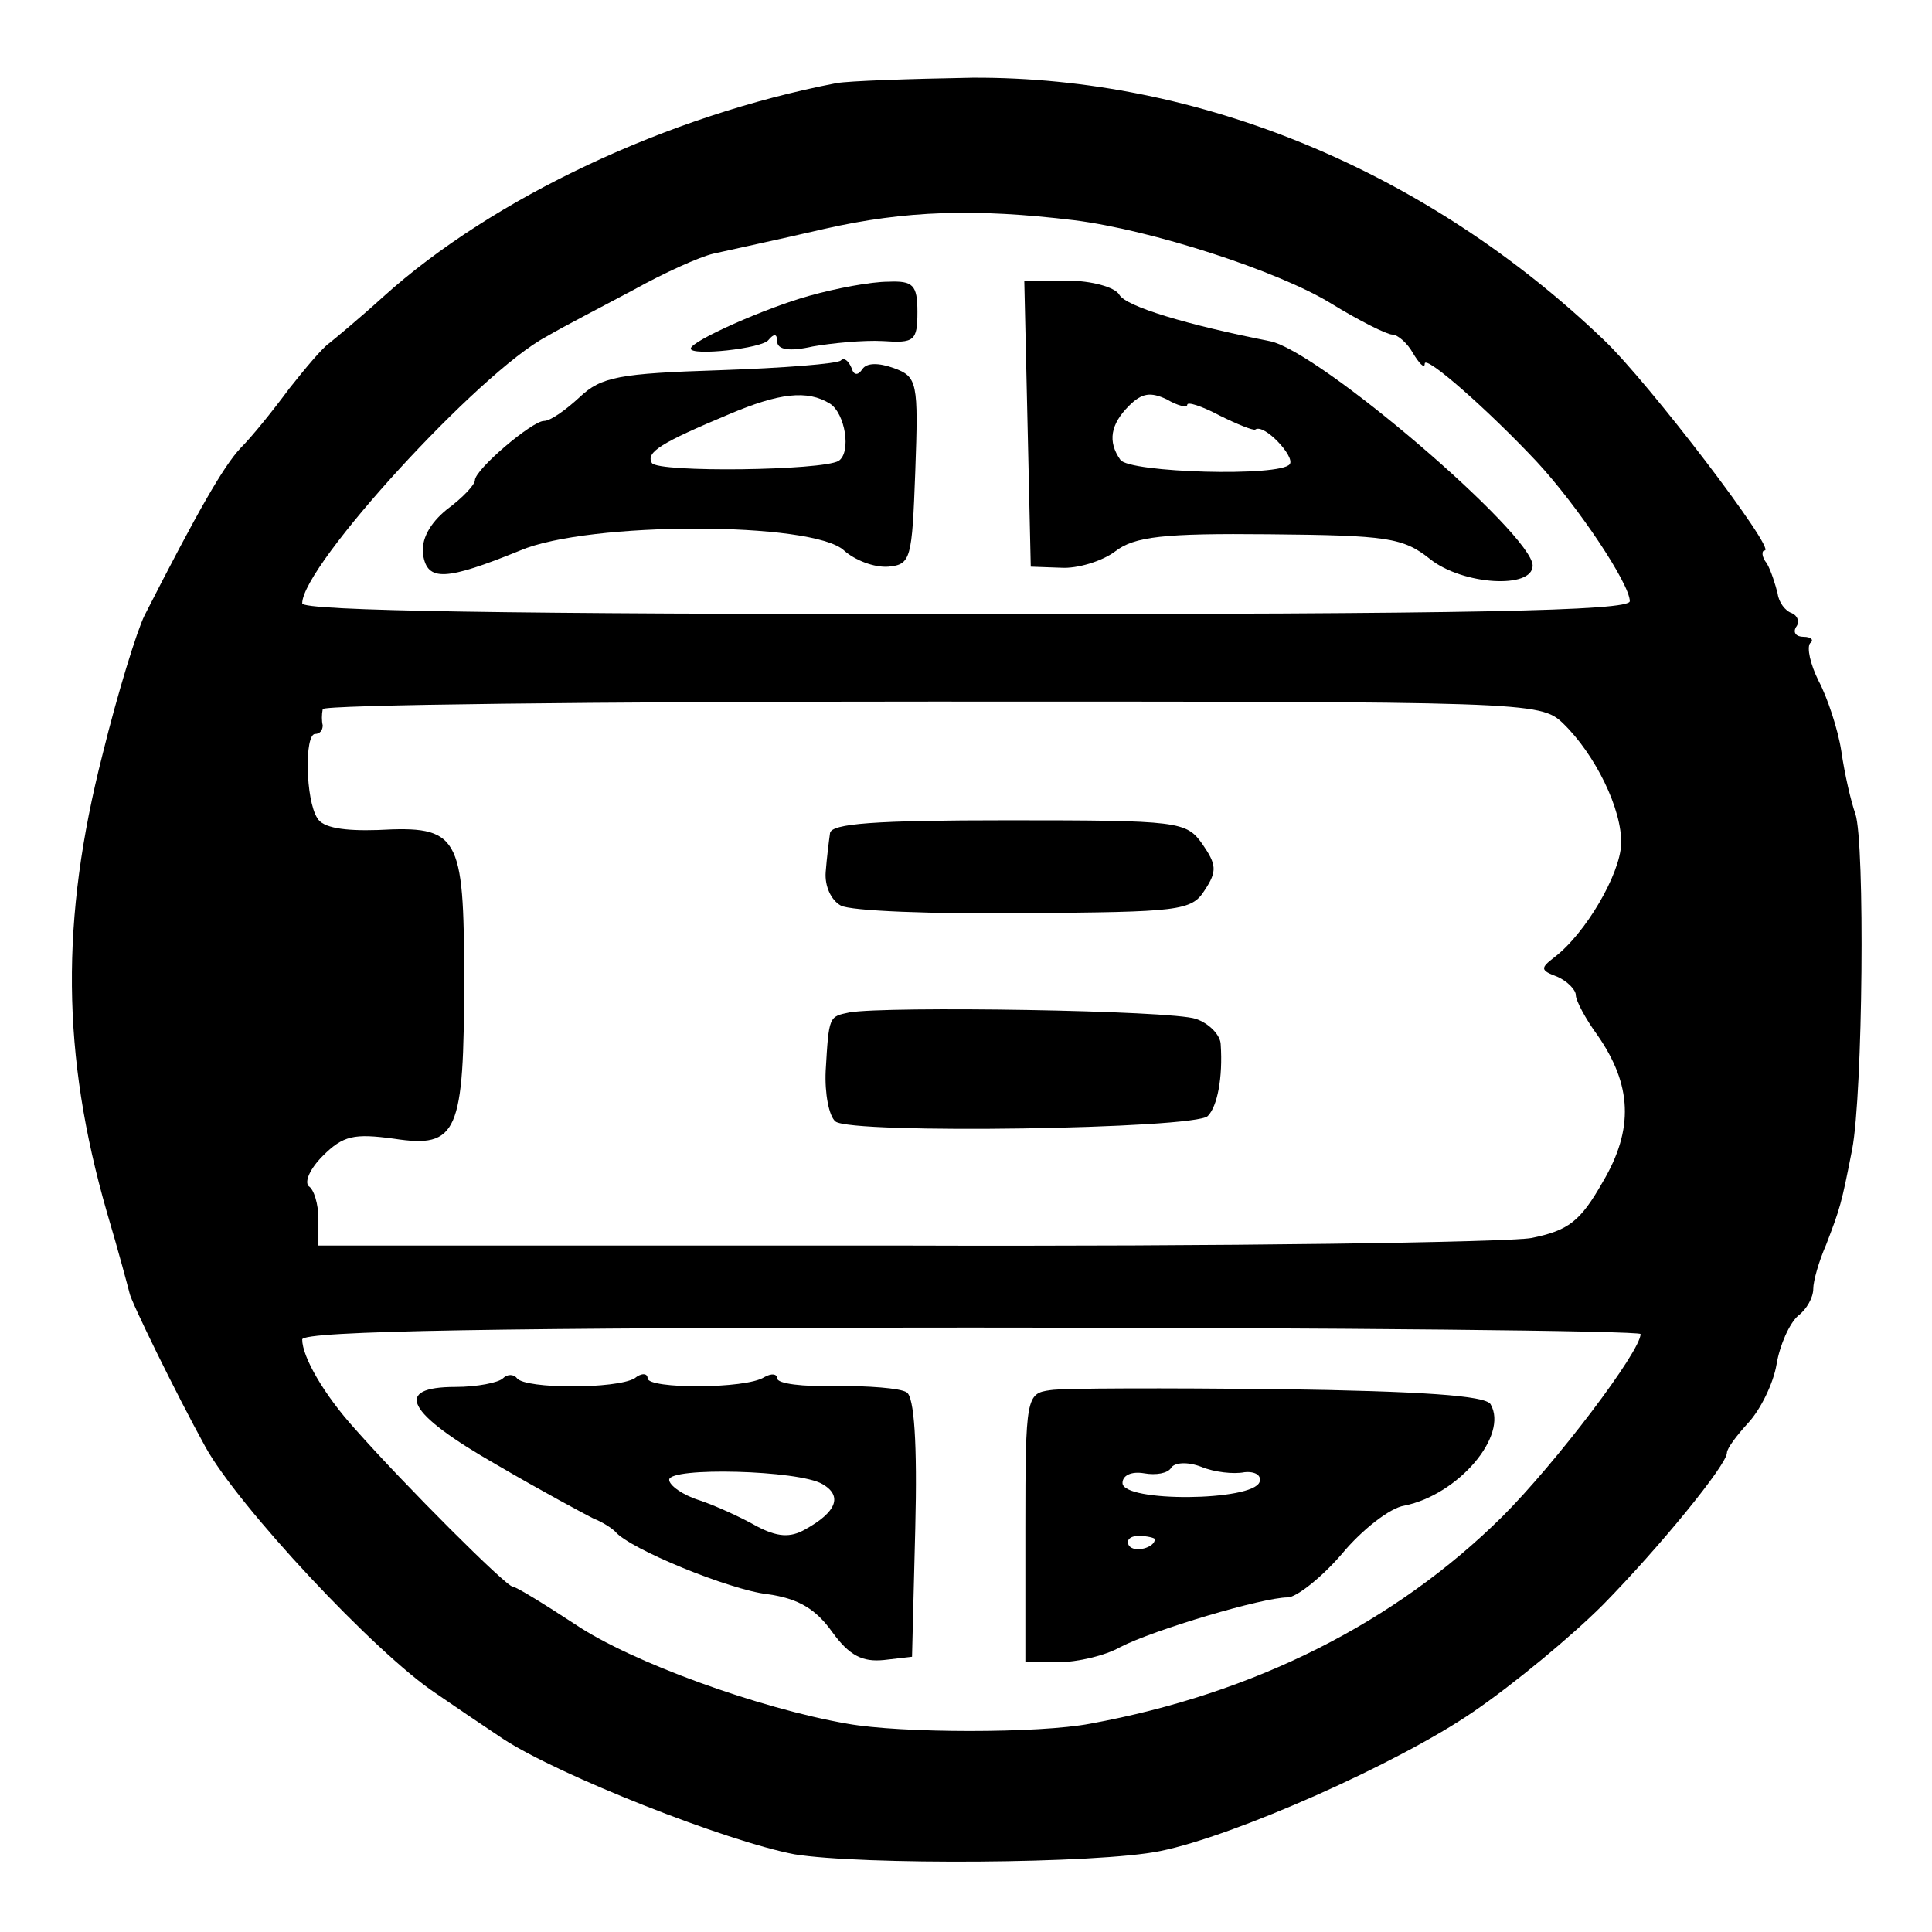 <?xml version="1.0" standalone="no"?>
<!DOCTYPE svg PUBLIC "-//W3C//DTD SVG 20010904//EN"
 "http://www.w3.org/TR/2001/REC-SVG-20010904/DTD/svg10.dtd">
<svg version="1.0" xmlns="http://www.w3.org/2000/svg"
 width="179pt" height="179pt" viewBox="0 0 179 179"
 preserveAspectRatio="xMidYMid meet">
<g transform="translate(0,179) scale(0.1,-0.1)"
fill="#000000" stroke="none">
<path d="M775 1713 c-156 -30 -318 -106 -420 -198 -22 -20 -45 -39 -50 -43 -6
-4 -22 -23 -37 -42 -14 -19 -34 -44 -45 -55 -16 -17 -40 -59 -89 -155 -7 -14
-25 -72 -39 -129 -39 -153 -38 -278 4 -424 11 -37 20 -71 21 -75 1 -7 43 -93
70 -142 30 -55 158 -192 214 -229 13 -9 41 -28 62 -42 52 -34 207 -95 270
-107 61 -10 281 -9 339 3 69 14 220 81 290 129 38 26 91 70 120 99 53 54 115
130 115 141 0 4 9 16 20 28 11 12 23 36 26 54 3 18 12 38 20 45 8 6 14 17 14
25 0 7 5 25 12 41 13 34 14 37 24 88 10 52 12 284 3 311 -4 11 -10 37 -13 58
-3 20 -13 50 -21 65 -8 16 -11 31 -8 35 4 3 1 6 -6 6 -7 0 -10 4 -7 9 4 5 1
11 -4 13 -6 2 -12 10 -13 18 -2 8 -6 21 -10 28 -5 6 -5 12 -2 12 11 0 -107
155 -149 195 -164 157 -375 244 -585 243 -58 -1 -115 -3 -126 -5z m220 -127
c72 -9 189 -47 238 -77 26 -16 52 -29 57 -29 5 0 14 -8 19 -17 6 -10 11 -15
11 -10 0 9 59 -43 104 -91 38 -41 86 -113 86 -129 0 -9 -148 -12 -615 -12
-422 0 -615 3 -615 10 0 35 164 214 226 247 17 10 54 29 82 44 27 15 60 30 73
33 13 3 60 13 103 23 75 17 140 19 231 8z m453 -466 c30 -29 55 -80 54 -112
-1 -28 -33 -83 -62 -105 -13 -10 -13 -12 3 -18 9 -4 17 -12 17 -17 0 -5 9 -22
20 -37 32 -46 34 -87 5 -136 -21 -37 -32 -45 -66 -52 -22 -4 -285 -8 -582 -7
l-542 0 0 25 c0 13 -4 27 -9 30 -4 4 1 16 13 28 19 19 29 21 66 16 59 -9 65 5
65 148 0 134 -5 142 -80 138 -31 -1 -51 2 -56 11 -11 17 -12 78 -2 78 4 0 7 3
7 8 -1 4 -1 10 0 15 0 4 254 7 564 7 552 0 564 0 585 -20z m72 -566 c0 -16
-78 -119 -128 -169 -99 -98 -229 -164 -382 -192 -47 -9 -175 -9 -225 0 -81 14
-200 57 -252 92 -29 19 -55 35 -58 35 -6 0 -100 94 -146 146 -29 32 -49 67
-49 83 0 8 188 11 620 11 341 0 620 -3 620 -6z"/>
<path d="M750 1516 c-40 -11 -110 -42 -110 -49 0 -7 66 0 72 8 5 6 8 6 8 -1 0
-8 11 -10 33 -5 17 3 47 6 65 5 29 -2 32 0 32 27 0 25 -4 29 -27 28 -16 0 -48
-6 -73 -13z"/>
<path d="M952 1398 l3 -133 28 -1 c15 -1 38 6 50 15 18 14 45 17 143 16 109
-1 124 -3 149 -23 30 -24 95 -28 95 -6 0 29 -199 200 -244 208 -76 15 -133 32
-139 43 -4 7 -26 13 -48 13 l-40 0 3 -132z m148 17 c0 3 13 -1 30 -10 16 -8
31 -14 33 -13 8 6 37 -25 32 -32 -8 -12 -149 -8 -157 4 -12 17 -9 33 8 50 12
12 20 13 35 6 10 -6 19 -8 19 -5z"/>
<path d="M779 1456 c-3 -3 -53 -7 -112 -9 -93 -3 -110 -6 -130 -25 -13 -12
-27 -22 -33 -22 -11 0 -64 -45 -64 -55 0 -4 -11 -16 -26 -27 -16 -13 -24 -28
-22 -42 4 -25 21 -24 90 4 63 27 271 27 300 0 10 -9 28 -16 41 -15 21 2 22 7
25 88 3 83 2 88 -20 96 -14 5 -25 5 -29 -1 -4 -6 -8 -6 -10 1 -3 7 -7 10 -10
7z m-10 -40 c14 -9 20 -45 8 -53 -15 -9 -167 -11 -173 -2 -6 10 9 19 71 45 47
20 73 23 94 10z"/>
<path d="M769 1018 c-1 -7 -3 -23 -4 -36 -1 -13 5 -26 14 -31 9 -5 85 -8 170
-7 143 1 155 2 167 21 12 18 11 24 -2 43 -15 21 -21 22 -180 22 -124 0 -164
-3 -165 -12z"/>
<path d="M787 852 c-19 -4 -19 -3 -22 -54 -1 -21 3 -42 9 -47 14 -12 334 -7
345 5 9 9 14 36 12 66 0 9 -11 20 -23 24 -23 8 -286 12 -321 6z"/>
<path d="M466 513 c-4 -4 -24 -8 -44 -8 -58 0 -46 -24 38 -72 41 -24 82 -46
90 -50 8 -3 17 -9 20 -12 13 -16 106 -54 141 -58 29 -4 45 -14 60 -35 16 -22
28 -28 48 -26 l26 3 3 119 c2 79 -1 122 -8 126 -6 4 -36 6 -66 6 -30 -1 -54 2
-54 7 0 4 -5 5 -12 1 -17 -11 -108 -11 -108 -1 0 5 -6 5 -12 0 -17 -10 -101
-10 -109 0 -3 4 -9 4 -13 0z m296 -98 c19 -11 13 -26 -16 -42 -14 -8 -26 -7
-45 3 -14 8 -38 19 -53 24 -16 5 -28 14 -28 19 0 12 120 9 142 -4z"/>
<path d="M973 502 c-22 -3 -23 -6 -23 -128 l0 -124 31 0 c17 0 43 6 57 14 31
16 132 46 155 46 8 0 31 18 50 40 19 23 45 43 58 45 50 10 97 65 80 94 -5 8
-63 12 -197 14 -104 1 -199 1 -211 -1z m180 -76 c10 1 16 -3 14 -9 -6 -18
-127 -19 -127 -1 0 7 8 11 20 9 11 -2 22 0 25 5 3 5 15 6 28 1 12 -5 30 -7 40
-5z m-83 -62 c0 -8 -19 -13 -24 -6 -3 5 1 9 9 9 8 0 15 -2 15 -3z"/>
</g>
</svg>
